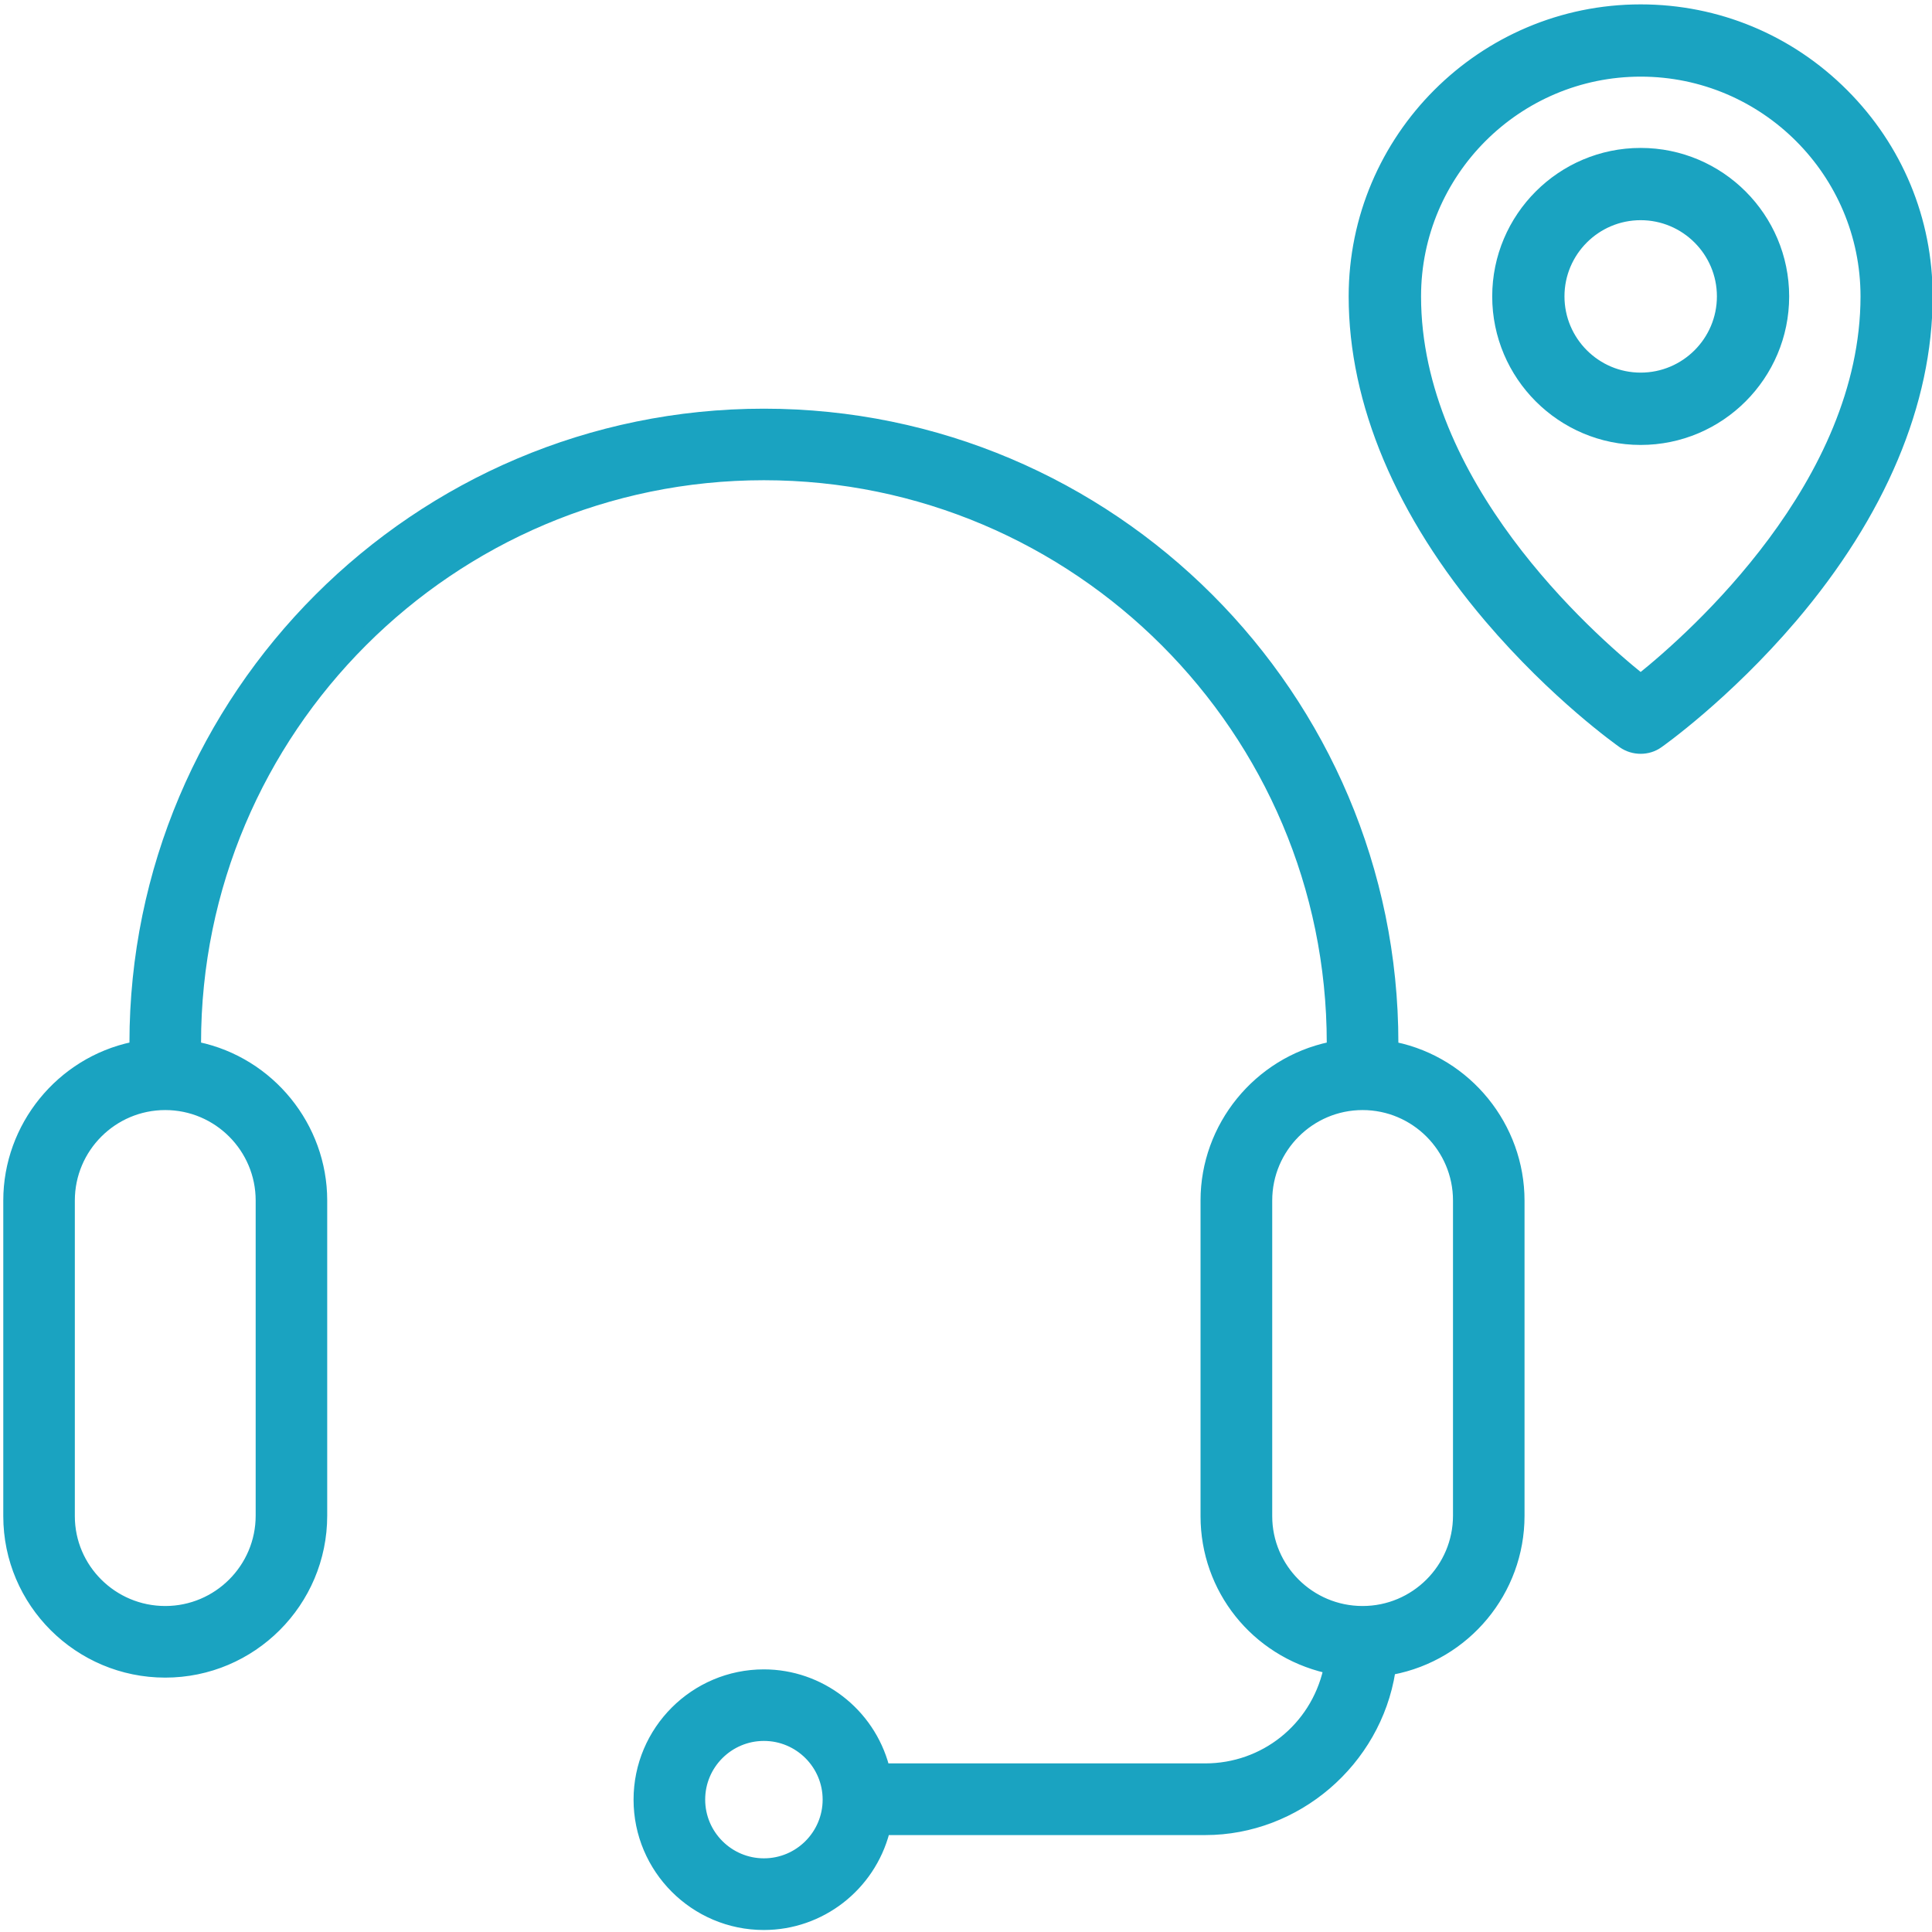 <?xml version="1.0" encoding="utf-8"?>
<!-- Generator: Adobe Illustrator 17.0.0, SVG Export Plug-In . SVG Version: 6.00 Build 0)  -->
<!DOCTYPE svg PUBLIC "-//W3C//DTD SVG 1.1//EN" "http://www.w3.org/Graphics/SVG/1.1/DTD/svg11.dtd">
<svg version="1.1" id="Capa_1" xmlns="http://www.w3.org/2000/svg" xmlns:xlink="http://www.w3.org/1999/xlink" x="0px" y="0px"
	 width="30px" height="30px" viewBox="0 0 30 30" enable-background="new 0 0 30 30" xml:space="preserve">
<path fill="#1AA3C1" stroke="#1AA3C1" stroke-width="0.23" stroke-miterlimit="10" d="M21.652,16.294l-0.053-0.011v-0.085
	c0-5.369-4.368-9.737-9.737-9.737s-9.737,4.368-9.737,9.736v0.085l-0.053,0.011c-1.104,0.233-1.906,1.22-1.906,2.348v4.902
	c0,1.319,1.077,2.392,2.4,2.392s2.4-1.076,2.4-2.4v-4.894c0-1.128-0.801-2.115-1.906-2.348l-0.053-0.011v-0.085
	c-0.001-4.882,3.971-8.855,8.854-8.855s8.856,3.973,8.856,8.855v0.085l-0.053,0.011c-1.105,0.233-1.907,1.22-1.907,2.348v4.902
	c0,1.113,0.763,2.068,1.854,2.323l0.064,0.016l-0.015,0.065c-0.212,0.913-1.012,1.55-1.946,1.55h-5.006l-0.013-0.049
	c-0.223-0.831-0.978-1.411-1.834-1.411c-1.052,0-1.908,0.856-1.908,1.908c0,1.052,0.856,1.909,1.908,1.909
	c0.863,0,1.619-0.586,1.84-1.425l0.013-0.049h5.001c1.396,0,2.617-1.047,2.838-2.434l0.008-0.046l0.046-0.009
	c1.13-0.215,1.951-1.204,1.951-2.353v-4.894C23.558,17.514,22.757,16.526,21.652,16.294z M4.085,18.641v4.894
	c0,0.837-0.681,1.518-1.519,1.518s-1.519-0.678-1.519-1.51v-4.902c0-0.837,0.681-1.519,1.519-1.519S4.085,17.804,4.085,18.641z
	 M11.862,28.971c-0.566,0-1.027-0.461-1.027-1.027s0.461-1.026,1.027-1.026c0.566,0,1.027,0.46,1.027,1.026
	S12.429,28.971,11.862,28.971z M22.677,23.535c0,0.837-0.681,1.518-1.519,1.518s-1.518-0.678-1.518-1.51v-4.902
	c0-0.837,0.681-1.519,1.518-1.519s1.519,0.681,1.519,1.519V23.535z"/>
<g>
	<path fill="#1AA3C1" stroke="#1AA3C1" stroke-width="0.24" stroke-miterlimit="10" d="M27.799,9.565
		c1.368-1.608,2.091-3.324,2.091-4.962c0.001-1.177-0.459-2.285-1.294-3.12c-0.834-0.835-1.943-1.295-3.12-1.295
		c-2.434,0-4.414,1.981-4.414,4.415c0,1.637,0.723,3.353,2.091,4.962c1.027,1.207,2.027,1.911,2.068,1.941
		c0.152,0.106,0.361,0.105,0.507,0C25.74,11.498,26.769,10.774,27.799,9.565z M25.501,10.569l-0.025,0.02l-0.025-0.02
		c-0.822-0.66-3.505-3.039-3.505-5.967c0-1.948,1.585-3.532,3.531-3.532c1.948,0,3.533,1.585,3.533,3.532
		C29.009,7.53,26.324,9.91,25.501,10.569z"/>
	<path fill="#1AA3C1" stroke="#1AA3C1" stroke-width="0.24" stroke-miterlimit="10" d="M25.476,2.417
		c-1.205,0-2.185,0.981-2.185,2.186s0.981,2.186,2.185,2.186c1.206,0,2.186-0.981,2.186-2.186S26.682,2.417,25.476,2.417z
		 M25.476,5.906c-0.718,0-1.303-0.585-1.303-1.304c0-0.718,0.584-1.303,1.303-1.303s1.304,0.585,1.304,1.303
		C26.78,5.322,26.195,5.906,25.476,5.906z"/>
</g>
</svg>
